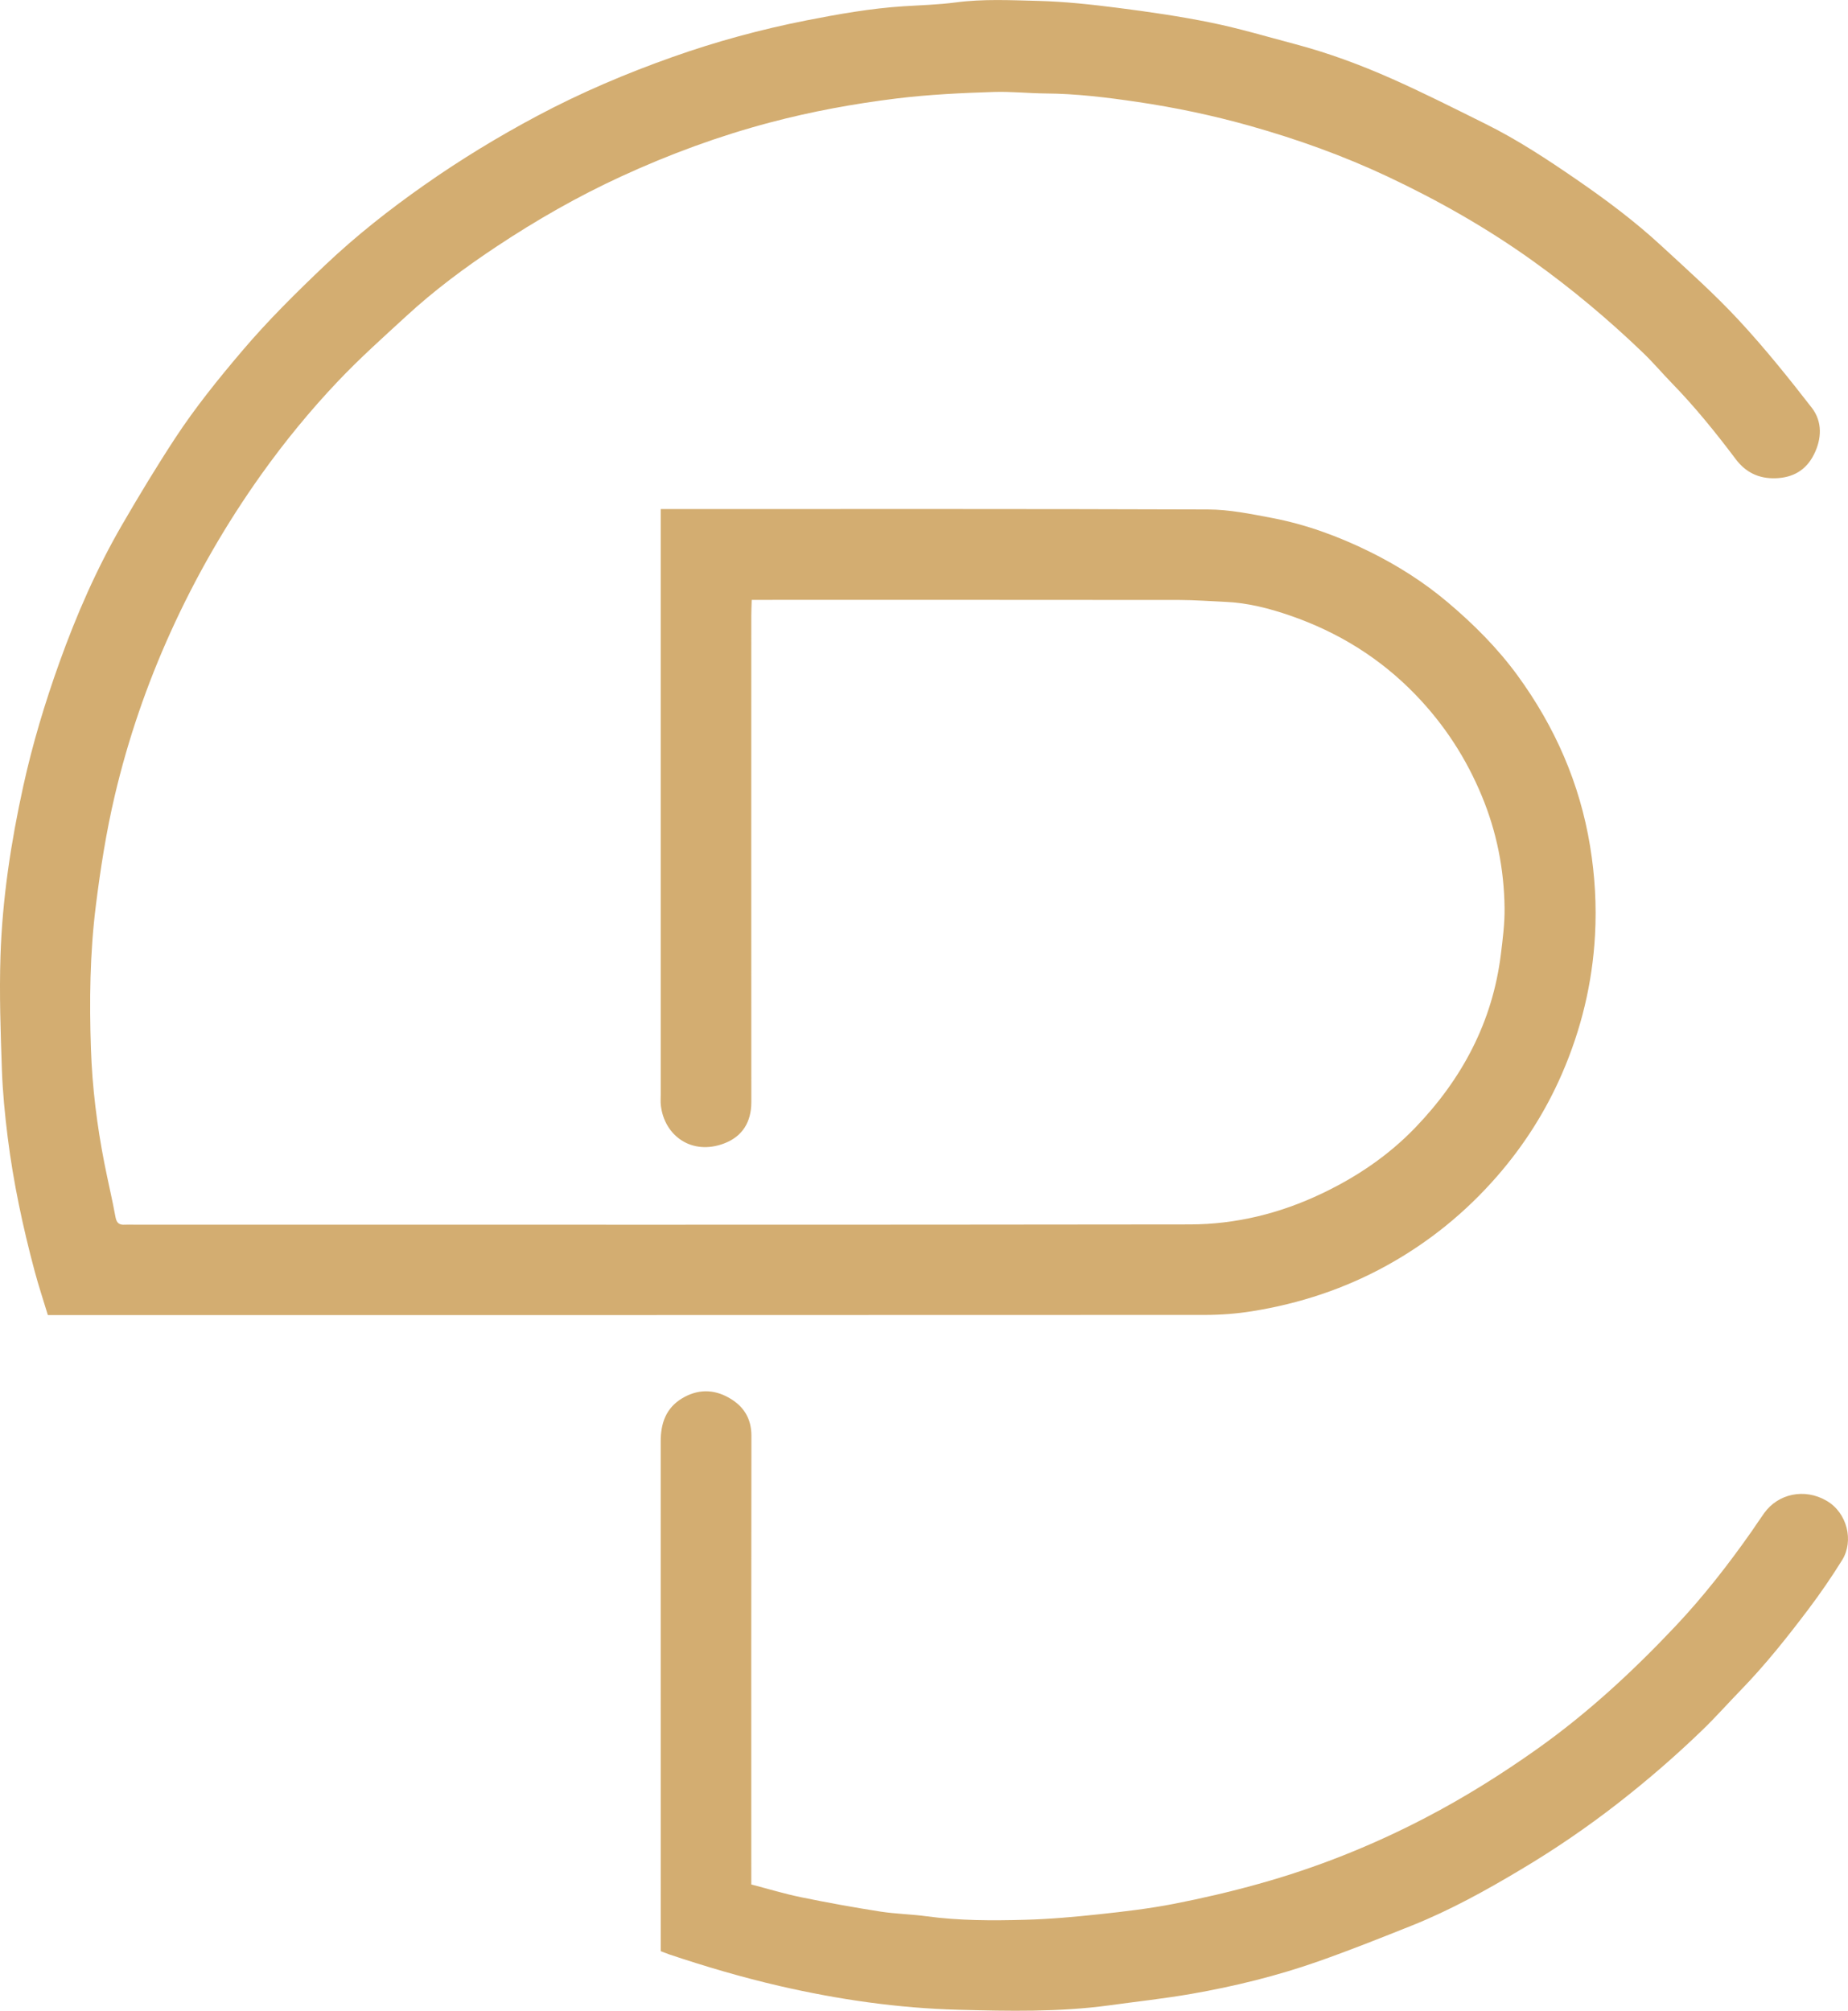 <?xml version="1.0" encoding="utf-8"?>
<!-- Generator: Adobe Illustrator 13.0.0, SVG Export Plug-In . SVG Version: 6.00 Build 14948)  -->
<!DOCTYPE svg PUBLIC "-//W3C//DTD SVG 1.1//EN" "http://www.w3.org/Graphics/SVG/1.1/DTD/svg11.dtd">
<svg version="1.1" id="Layer_1" xmlns="http://www.w3.org/2000/svg" xmlns:xlink="http://www.w3.org/1999/xlink" x="0px" y="0px"
	 width="117.112px" height="127.401px" viewBox="0 0 117.112 127.401" enable-background="new 0 0 117.112 127.401"
	 xml:space="preserve">
<path fill="#D3AD71" d="M3.033,83.325c-0.29-0.955-0.592-1.865-0.839-2.79c-0.746-2.793-1.349-5.615-1.707-8.482
	c-0.178-1.42-0.316-2.849-0.367-4.274c-0.082-2.403-0.168-4.813-0.089-7.213c0.119-3.629,0.663-7.209,1.445-10.761
	c0.586-2.665,1.37-5.266,2.288-7.828c1.079-3.01,2.357-5.938,3.963-8.708c1.078-1.86,2.193-3.704,3.371-5.503
	c1.275-1.944,2.736-3.752,4.243-5.526c1.641-1.933,3.44-3.711,5.271-5.449c1.954-1.851,4.072-3.52,6.281-5.068
	c2.293-1.61,4.678-3.062,7.15-4.378c2.762-1.472,5.626-2.688,8.568-3.73c2.775-0.984,5.609-1.753,8.498-2.323
	c2.031-0.399,4.069-0.76,6.141-0.894c1.108-0.072,2.223-0.099,3.321-0.245c1.732-0.229,3.468-0.14,5.197-0.097
	c1.695,0.043,3.393,0.227,5.079,0.443c1.978,0.252,3.956,0.539,5.909,0.938c1.784,0.363,3.539,0.889,5.303,1.355
	c2.11,0.558,4.152,1.314,6.145,2.198c2.011,0.892,3.978,1.888,5.952,2.868c2.021,1.003,3.904,2.245,5.759,3.52
	c1.874,1.29,3.696,2.65,5.369,4.197c1.656,1.529,3.348,3.033,4.879,4.682c1.646,1.771,3.167,3.663,4.649,5.573
	c0.687,0.882,0.641,1.978,0.14,2.969c-0.49,0.98-1.319,1.476-2.448,1.504c-1.061,0.03-1.883-0.383-2.502-1.204
	c-1.265-1.68-2.584-3.314-4.053-4.822c-0.62-0.639-1.198-1.323-1.84-1.938c-2.179-2.093-4.487-4.026-6.945-5.788
	c-2.907-2.085-6.005-3.845-9.237-5.367c-2.804-1.318-5.712-2.361-8.695-3.203c-2.355-0.664-4.742-1.167-7.164-1.524
	c-1.93-0.284-3.863-0.522-5.818-0.535c-1.089-0.009-2.18-0.13-3.266-0.095c-2.07,0.066-4.14,0.163-6.205,0.418
	c-2.7,0.334-5.363,0.823-7.989,1.519c-3.234,0.856-6.362,2.008-9.408,3.409c-2.752,1.265-5.371,2.763-7.889,4.432
	c-2.019,1.338-3.965,2.783-5.749,4.427c-1.459,1.339-2.941,2.665-4.304,4.101c-1.769,1.862-3.399,3.851-4.894,5.949
	c-2.233,3.137-4.141,6.452-5.73,9.958c-1.517,3.346-2.702,6.801-3.544,10.373c-0.543,2.305-0.908,4.641-1.202,6.996
	c-0.375,3.008-0.41,6.027-0.308,9.04c0.082,2.437,0.383,4.865,0.854,7.264c0.224,1.137,0.495,2.266,0.703,3.405
	c0.07,0.381,0.246,0.504,0.598,0.48c0.173-0.011,0.348-0.002,0.521-0.002c22.325,0,44.65,0.015,66.972-0.016
	c2.917-0.004,5.719-0.696,8.373-1.964c2.214-1.055,4.214-2.409,5.909-4.172c2.964-3.082,4.892-6.691,5.421-10.977
	c0.12-0.978,0.247-1.963,0.234-2.945c-0.03-2.439-0.497-4.808-1.435-7.071c-0.992-2.402-2.377-4.535-4.194-6.419
	c-2.251-2.334-4.92-3.979-7.958-5.027c-1.323-0.458-2.695-0.81-4.117-0.871c-0.962-0.041-1.926-0.116-2.889-0.119
	c-8.717-0.01-17.432-0.006-26.149-0.006h-0.967c-0.011,0.367-0.027,0.682-0.027,0.996c-0.002,10.276-0.004,20.553,0.002,30.827
	c0,1.262-0.564,2.175-1.716,2.615c-2.054,0.785-3.808-0.483-4.02-2.427c-0.024-0.222-0.006-0.447-0.006-0.671
	c0-12.013,0-24.027,0-36.039v-1.055h0.789c11.3,0,22.598-0.016,33.896,0.025c1.344,0.003,2.695,0.282,4.026,0.533
	c2.173,0.411,4.242,1.17,6.222,2.146c1.757,0.867,3.412,1.917,4.913,3.18c1.65,1.39,3.175,2.911,4.453,4.66
	c2.37,3.252,3.947,6.832,4.598,10.82c0.305,1.869,0.415,3.743,0.312,5.619c-0.166,3.057-0.876,5.997-2.102,8.813
	c-1.037,2.383-2.42,4.547-4.117,6.492c-1.981,2.271-4.292,4.151-6.94,5.619c-2.691,1.492-5.563,2.438-8.588,2.921
	c-0.972,0.155-1.966,0.23-2.951,0.232c-24.112,0.011-48.225,0.009-72.338,0.009H3.033z"/>
<path fill="#D3AD71" d="M41.872,123.628v-0.74c0-10.52,0-21.043-0.002-31.564c0-1.134,0.328-2.104,1.35-2.721
	c0.975-0.588,1.985-0.597,2.962-0.046c0.921,0.517,1.438,1.289,1.436,2.412c-0.015,9.134-0.007,18.264-0.007,27.397
	c0,0.32,0,0.642,0,1.035c1.065,0.277,2.101,0.594,3.155,0.809c1.663,0.342,3.337,0.644,5.017,0.907
	c0.972,0.151,1.966,0.166,2.941,0.3c2.071,0.281,4.151,0.279,6.228,0.222c1.575-0.041,3.149-0.184,4.718-0.352
	c1.566-0.167,3.139-0.353,4.684-0.651c1.813-0.353,3.62-0.772,5.397-1.269c3.683-1.022,7.221-2.436,10.607-4.204
	c2.439-1.271,4.763-2.726,7.009-4.315c3.229-2.284,6.113-4.952,8.815-7.817c1.764-1.869,3.345-3.897,4.823-6.002
	c0.269-0.387,0.522-0.78,0.798-1.161c0.871-1.218,2.547-1.599,3.954-0.777c1.313,0.764,1.735,2.547,0.985,3.754
	c-0.665,1.069-1.38,2.112-2.139,3.117c-1.34,1.774-2.724,3.516-4.276,5.115c-0.812,0.833-1.584,1.709-2.421,2.518
	c-1.705,1.649-3.499,3.201-5.371,4.659c-1.956,1.521-3.999,2.919-6.124,4.183c-2.231,1.335-4.508,2.594-6.926,3.562
	c-1.975,0.788-3.951,1.577-5.956,2.281c-2.614,0.918-5.305,1.578-8.033,2.054c-1.721,0.297-3.461,0.488-5.192,0.725
	c-3.182,0.435-6.381,0.366-9.571,0.282c-3.828-0.103-7.612-0.649-11.35-1.512c-2.362-0.547-4.683-1.229-6.979-1.999
	C42.242,123.772,42.085,123.708,41.872,123.628"/>
</svg>
